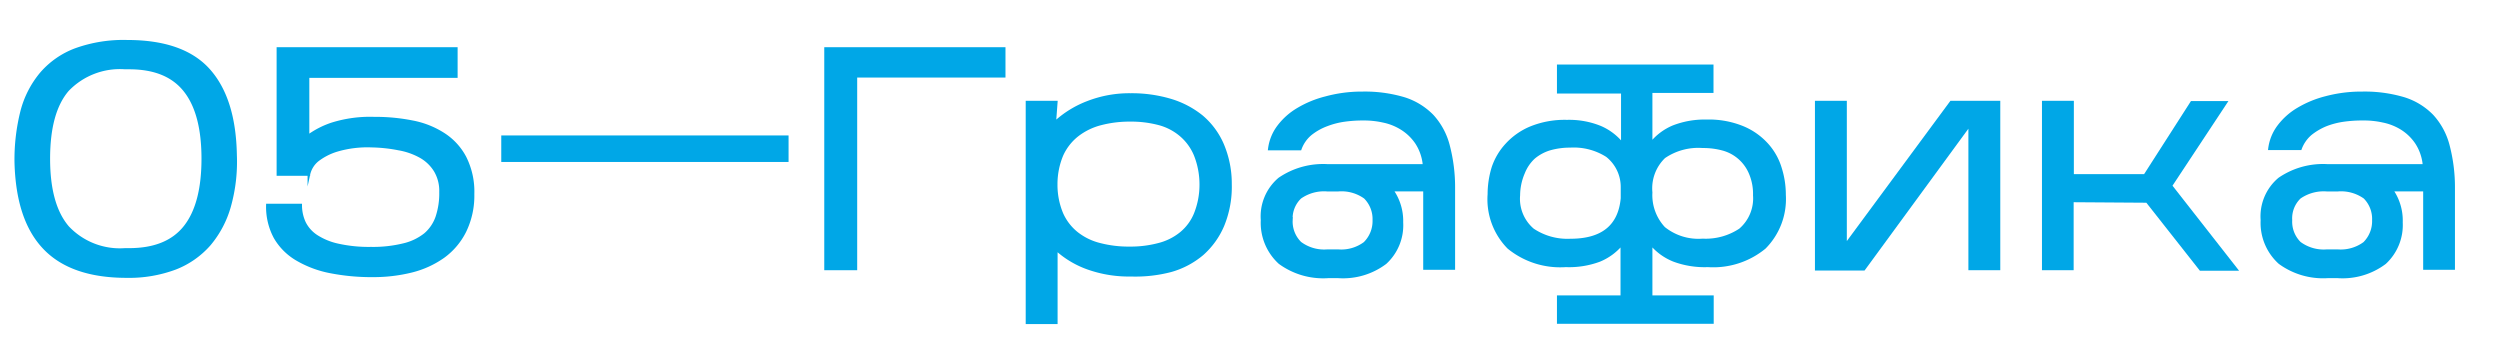 <?xml version="1.0" encoding="UTF-8"?> <svg xmlns="http://www.w3.org/2000/svg" viewBox="0 0 242.26 33.85"> <defs> <style>.cls-1{fill:#00a7e7;stroke:#00a7e7;stroke-miterlimit:10;stroke-width:0.25px;}</style> </defs> <g id="Layer_3" data-name="Layer 3"> <path class="cls-1" d="M22.83,15.05A16,16,0,0,1,22.25,20a9.88,9.88,0,0,1-1.94,3.68A8.47,8.47,0,0,1,17,26a12.78,12.78,0,0,1-4.72.8c-3.58,0-6.24-.92-8-2.77s-2.65-4.61-2.75-8.27a19.11,19.11,0,0,1,.58-5A9.37,9.37,0,0,1,4,7.1,8.18,8.18,0,0,1,7.34,4.79a13.65,13.65,0,0,1,5-.79c3.62,0,6.27.94,7.93,2.82S22.77,11.45,22.83,15.05Zm-18.1.33q0,4.49,1.85,6.64a6.92,6.92,0,0,0,5.54,2.15h.39c2.47,0,4.27-.74,5.42-2.21s1.72-3.67,1.72-6.58-.57-5.1-1.72-6.57S15,6.59,12.51,6.59h-.39A7,7,0,0,0,6.56,8.73Q4.73,10.86,4.73,15.38Z"></path> <path class="cls-1" d="M45.84,18.8a7.89,7.89,0,0,1-.77,3.59A6.77,6.77,0,0,1,43,24.86a9.14,9.14,0,0,1-3.09,1.42,15.25,15.25,0,0,1-3.76.45,20.66,20.66,0,0,1-4.19-.39,10.2,10.2,0,0,1-3.22-1.22A5.86,5.86,0,0,1,26.64,23a6.27,6.27,0,0,1-.73-3.13h3.23a4,4,0,0,0,.37,1.71,3.33,3.33,0,0,0,1.18,1.31,6.3,6.3,0,0,0,2.1.85,13.66,13.66,0,0,0,3.16.31,12.34,12.34,0,0,0,3.17-.35,5.28,5.28,0,0,0,2.08-1A3.86,3.86,0,0,0,42.34,21a7.21,7.21,0,0,0,.35-2.39,3.8,3.8,0,0,0-.52-2.06,3.92,3.92,0,0,0-1.41-1.36,6.67,6.67,0,0,0-2.14-.75A14.84,14.84,0,0,0,36,14.16a10.4,10.4,0,0,0-3.4.43,5.87,5.87,0,0,0-1.82.94,2.45,2.45,0,0,0-.85,1.38l0-.06v.06h-3V4.7H44.22V7.42H29.85v5.77A8.43,8.43,0,0,1,32.17,12a12.35,12.35,0,0,1,4.11-.55,18.23,18.23,0,0,1,3.7.35A8.54,8.54,0,0,1,43,13a6,6,0,0,1,2.06,2.24A7.36,7.36,0,0,1,45.84,18.8Z"></path> <path class="cls-1" d="M76.29,13.25v2.32H48.7V13.25Z"></path> <path class="cls-1" d="M82.94,7.39V26.06H80V4.7H97.31V7.39Z"></path> <path class="cls-1" d="M109.61,26.67a11.84,11.84,0,0,1-4-.61,9.06,9.06,0,0,1-3.25-1.89v7.11l-2.84,0V9.89h2.84l-.15,2a9.86,9.86,0,0,1,3.25-2,11.15,11.15,0,0,1,4.1-.73,13.17,13.17,0,0,1,3.85.53,8.84,8.84,0,0,1,3.06,1.6,7.4,7.4,0,0,1,2,2.7,9.68,9.68,0,0,1,.77,3.86,9.84,9.84,0,0,1-.73,4,7.72,7.72,0,0,1-2,2.78,8.11,8.11,0,0,1-3.05,1.61A13.47,13.47,0,0,1,109.61,26.67Zm-7.26-8.79a7.17,7.17,0,0,0,.56,2.84,5,5,0,0,0,1.47,1.89,5.86,5.86,0,0,0,2.23,1.07,11,11,0,0,0,2.85.34,10.56,10.56,0,0,0,2.79-.34,5.59,5.59,0,0,0,2.17-1.07,4.73,4.73,0,0,0,1.4-1.89,7.56,7.56,0,0,0,.54-2.84,7.7,7.7,0,0,0-.54-2.85,5.06,5.06,0,0,0-1.39-1.92A5.37,5.37,0,0,0,112.3,12a10.48,10.48,0,0,0-2.78-.34,11,11,0,0,0-2.85.35,6.19,6.19,0,0,0-2.26,1.1,5.11,5.11,0,0,0-1.5,1.92A7.26,7.26,0,0,0,102.35,17.88Z"></path> <path class="cls-1" d="M135.85,21.55a4.94,4.94,0,0,1-1.6,3.93,6.82,6.82,0,0,1-4.56,1.35h-1A7.15,7.15,0,0,1,124,25.47a5.25,5.25,0,0,1-1.7-4.14,4.77,4.77,0,0,1,1.67-4,7.51,7.51,0,0,1,4.67-1.3H138a4.68,4.68,0,0,0-.76-2.21,4.79,4.79,0,0,0-1.44-1.37,5.38,5.38,0,0,0-1.78-.7,8.38,8.38,0,0,0-1.79-.2H132a12.73,12.73,0,0,0-1.71.12,7.67,7.67,0,0,0-1.71.44A5.66,5.66,0,0,0,127,13a3.34,3.34,0,0,0-1,1.44h-3a4.54,4.54,0,0,1,.87-2.17,6.47,6.47,0,0,1,1.89-1.69,10,10,0,0,1,2.72-1.12A13.28,13.28,0,0,1,131.8,9H132a13.35,13.35,0,0,1,4.06.54,6.59,6.59,0,0,1,2.75,1.68,6.74,6.74,0,0,1,1.55,2.87,15.9,15.9,0,0,1,.52,4.12v7.81h-2.84v-7.6l-3.14,0A5.17,5.17,0,0,1,135.85,21.55Zm-10.71-.22a2.9,2.9,0,0,0,.86,2.21,3.87,3.87,0,0,0,2.65.75h1a3.8,3.8,0,0,0,2.59-.73,3,3,0,0,0,.89-2.23,2.94,2.94,0,0,0-.86-2.19,3.89,3.89,0,0,0-2.62-.71h-1a4,4,0,0,0-2.65.71A2.79,2.79,0,0,0,125.14,21.33Z"></path> <path class="cls-1" d="M165.94,28.75v2.5H151v-2.5h6.16v-5.1A5.54,5.54,0,0,1,155,25.24a8.44,8.44,0,0,1-3.27.52A7.92,7.92,0,0,1,146.18,24a6.68,6.68,0,0,1-1.9-5.17,8.84,8.84,0,0,1,.39-2.59A6.14,6.14,0,0,1,146,14a6.58,6.58,0,0,1,2.33-1.63,8.74,8.74,0,0,1,3.51-.63,8,8,0,0,1,3.24.58,5.52,5.52,0,0,1,2.13,1.62v-5H151V6.38h14.92v2.5H160v5a5.47,5.47,0,0,1,2.15-1.61,8.36,8.36,0,0,1,3.22-.56,8.68,8.68,0,0,1,3.51.63A6.54,6.54,0,0,1,171.24,14a6,6,0,0,1,1.29,2.29,8.53,8.53,0,0,1,.4,2.59A6.68,6.68,0,0,1,171,24a7.83,7.83,0,0,1-5.5,1.76,8.55,8.55,0,0,1-3.29-.52A5.54,5.54,0,0,1,160,23.65v5.1Zm-18.76-9.83a3.93,3.93,0,0,0,1.37,3.34,6,6,0,0,0,3.63,1q4.63,0,5-4.05V18.1a3.84,3.84,0,0,0-1.46-3,6,6,0,0,0-3.57-.92,7.11,7.11,0,0,0-1.94.26,4.32,4.32,0,0,0-1.57.84,4,4,0,0,0-1,1.47A5.61,5.61,0,0,0,147.18,18.92ZM160,18.65a4.67,4.67,0,0,0,1.25,3.45A5.32,5.32,0,0,0,165,23.25a6,6,0,0,0,3.63-1A4,4,0,0,0,170,18.92a5.09,5.09,0,0,0-.4-2.13,4,4,0,0,0-2.6-2.31,7.22,7.22,0,0,0-2-.26,5.84,5.84,0,0,0-3.73,1A4.2,4.2,0,0,0,160,18.65Z"></path> <path class="cls-1" d="M190.87,12.09l-10.25,14H176V9.89h2.84V23.74L189.07,9.89h4.64V26.06h-2.84Z"></path> <path class="cls-1" d="M200.82,19.47v6.59H198V9.89h2.84V17h7l4.54-7.08h3.33L210.37,18l6.35,8.11h-3.48l-5.19-6.59Z"></path> <path class="cls-1" d="M232.71,21.55a5,5,0,0,1-1.6,3.93,6.83,6.83,0,0,1-4.57,1.35h-1a7.13,7.13,0,0,1-4.64-1.36,5.22,5.22,0,0,1-1.71-4.14,4.75,4.75,0,0,1,1.68-4,7.49,7.49,0,0,1,4.67-1.3h9.36a4.68,4.68,0,0,0-.76-2.21,4.76,4.76,0,0,0-1.43-1.37,5.44,5.44,0,0,0-1.79-.7,8.29,8.29,0,0,0-1.78-.2h-.31a12.73,12.73,0,0,0-1.71.12,7.67,7.67,0,0,0-1.71.44,6,6,0,0,0-1.49.87,3.42,3.42,0,0,0-1,1.44h-3a4.54,4.54,0,0,1,.87-2.17,6.47,6.47,0,0,1,1.89-1.69,10.14,10.14,0,0,1,2.72-1.12A13.34,13.34,0,0,1,228.65,9h.24a13.35,13.35,0,0,1,4.06.54,6.53,6.53,0,0,1,2.75,1.68,6.74,6.74,0,0,1,1.55,2.87,15.9,15.9,0,0,1,.52,4.12v7.81h-2.83v-7.6l-3.15,0A5.17,5.17,0,0,1,232.71,21.55ZM222,21.33a2.89,2.89,0,0,0,.85,2.21,3.9,3.9,0,0,0,2.66.75h1a3.85,3.85,0,0,0,2.6-.73,3,3,0,0,0,.88-2.23,2.93,2.93,0,0,0-.85-2.19,3.94,3.94,0,0,0-2.63-.71h-1a4.07,4.07,0,0,0-2.66.71A2.79,2.79,0,0,0,222,21.33Z"></path> </g> </svg> 